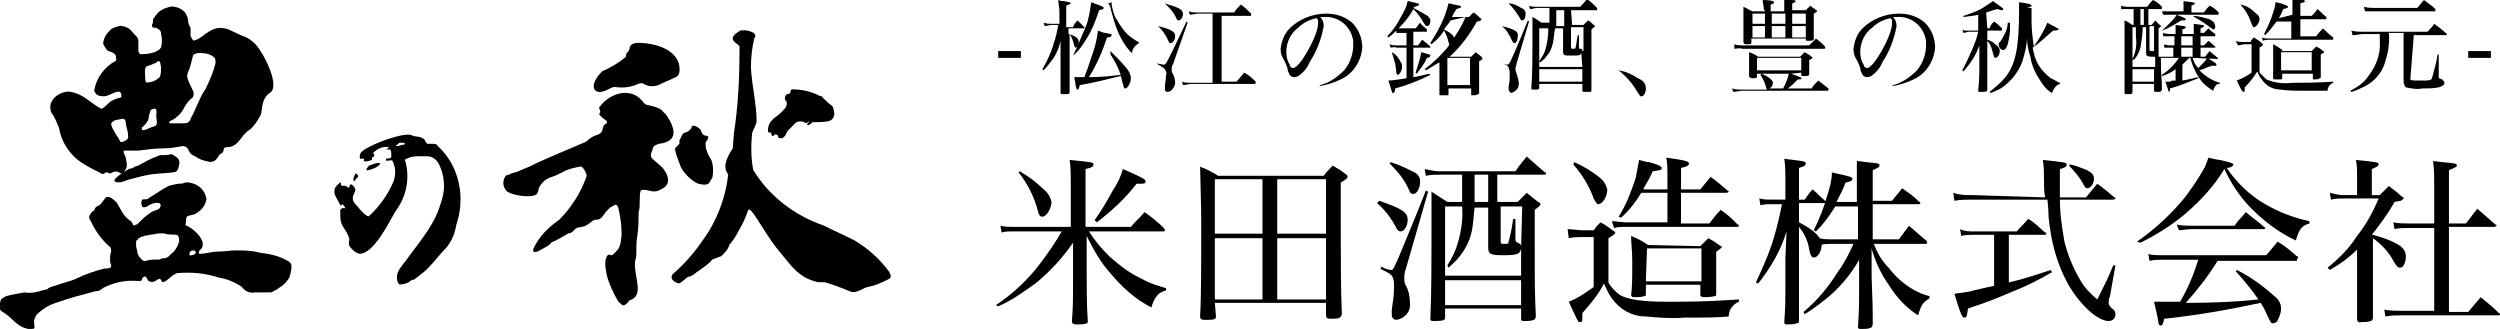 <?xml version="1.0" encoding="utf-8"?>
<!-- Generator: Adobe Illustrator 25.4.1, SVG Export Plug-In . SVG Version: 6.00 Build 0)  -->
<svg version="1.1" id="レイヤー_1" xmlns="http://www.w3.org/2000/svg" xmlns:xlink="http://www.w3.org/1999/xlink" x="0px"
	 y="0px" viewBox="0 0 220.4 29" style="enable-background:new 0 0 220.4 29;" xml:space="preserve">
<style type="text/css">
	.st0{fill:#000000;}
	.st1{fill:#000000;}
</style>
<g transform="translate(-10 -13)">
	<path class="st0" d="M105.7,33v-5.1c0.5-0.1,0.7-0.2,0.7-0.4c0-0.2-0.1-0.2-2.1-0.4c0.1,0.7,0.1,1.3,0.1,2V33h-5.1
		c-0.4,0-0.7,0-1.1-0.1l0.1,0.6c0.3-0.1,0.6-0.1,0.9-0.1h4.4c-0.5,0.9-1.2,1.9-1.8,2.7c-1.1,1.5-2.5,2.8-4,3.8L98,40
		c1.2-0.5,2.3-1.3,3.4-2.1c1.2-1,2.3-2.2,3.2-3.5l0,2.2c0,3.3,0,3.3-0.1,4.7c0,0.2,0.1,0.3,0.4,0.3h0c0.1,0,0.2,0,0.2,0
		c0.2,0,0.5,0,0.7-0.1c0.1,0,0.1-0.1,0.1-0.2v0c-0.1-1.4-0.1-3-0.1-4.7l0-2.8c0.6,1.2,1.2,2.3,2.1,3.3c1,1.2,2.2,2.3,3.6,3
		c0.1-0.3,0.2-0.6,0.4-0.9c0.2-0.3,0.5-0.5,0.9-0.6l0-0.2c-0.7-0.2-1.4-0.4-2.1-0.8c-1.1-0.5-2-1.2-2.9-2c-0.7-0.7-1.3-1.4-1.8-2.2
		h6.5c0.1,0,0.2,0,0.2-0.1c0,0,0-0.1-0.1-0.2c-0.5-0.5-1.1-1-1.7-1.4c-0.5,0.6-0.7,0.7-1.2,1.3L105.7,33z M99.8,28.2
		c0.8,1,1.4,2.2,1.7,3.4c0.1,0.4,0.2,0.5,0.4,0.5c0.4,0,0.8-0.8,0.8-1.3c-0.1-0.5-0.4-0.9-0.8-1.2c-0.6-0.6-1.3-1.1-2-1.5L99.8,28.2
		z M106.7,32.6c1.3-1,2.5-2.1,3.5-3.4c0.1,0,0.2,0,0.2,0c0.4,0,0.6,0,0.6-0.2c0-0.2-0.4-0.4-2-1.1c-0.2,0.7-0.5,1.3-0.9,1.9
		c-0.5,0.9-1,1.8-1.6,2.6L106.7,32.6z M117.1,39.7h9.8v1.1c0,0.2,0.1,0.3,0.3,0.3h0c0.1,0,0.2,0,0.3,0c0.6,0,0.7-0.1,0.8-0.4
		c-0.1-2.2-0.1-5.1-0.1-8.4c0-0.3,0-1.9,0-3.2c0.5-0.3,0.6-0.4,0.6-0.5c0-0.1,0-0.1-0.1-0.2c-0.5-0.4-0.7-0.5-1.2-0.8
		c-0.3,0.3-0.6,0.6-0.8,0.9h-9.3c-0.5-0.3-1-0.6-1.6-0.8c0,0.7,0.1,3.1,0.1,4.8c0,3.7,0,6.9-0.1,8.4c0,0.2,0.1,0.3,0.4,0.3h0.3
		c0.6,0,0.7-0.1,0.7-0.3L117.1,39.7z M126.9,33.6h-4.3v-4.8h4.3L126.9,33.6z M126.9,34v5.4h-4.3V34H126.9z M121.3,39.4h-4.2V34h4.2
		V39.4z M117.1,33.6v-4.8h4.2v4.8H117.1z M142.2,28.4h3.9c0.1,0,0.2,0,0.2-0.1c0-0.1,0-0.1-0.1-0.1c-0.7-0.6-0.9-0.8-1.6-1.4
		c-0.4,0.5-0.6,0.7-1,1.3h-6.7c-0.4,0-0.9-0.1-1.3-0.2l0.1,0.6c0.4-0.1,0.8-0.1,1.2-0.1h2v0.9c0,0.5,0,1.1,0,1.5h-1.3
		c-0.6-0.4-0.8-0.5-1.4-0.9c0,0.7,0,1,0,1.6c0,5.1,0,7.3-0.1,9.6c0,0.2,0.1,0.2,0.4,0.2c0.8,0,0.9-0.1,0.9-0.3v-0.8h6.7v0.9
		c0,0.2,0.1,0.2,0.3,0.2c0.3,0,0.6,0,0.8-0.1c0.1,0,0.2-0.2,0.2-0.3c-0.1-2-0.1-3.2-0.1-6v-3.4c0.4-0.3,0.5-0.4,0.5-0.5
		c0-0.1,0-0.1-0.2-0.2c-0.4-0.3-0.5-0.4-1-0.8c-0.3,0.3-0.4,0.4-0.8,0.8h-1.8V28.4z M141.2,28.4v2.4H140c0-0.6,0-1,0-1.4v-1
		L141.2,28.4z M144.1,39.9h-6.7v-2.2h6.7L144.1,39.9z M144.1,37.3h-6.7v-6.1h1.5c0.1,1.2-0.1,2.4-0.5,3.6c-0.2,0.6-0.5,1.1-0.8,1.6
		l0.1,0.2c0.3-0.3,0.7-0.6,0.9-0.9c0.5-0.6,0.9-1.3,1.1-2.1c0.2-0.8,0.2-1.5,0.3-2.3h1.2v3.5c0,0.6,0.2,0.7,1.3,0.7
		c1.3,0,1.5-0.1,1.6-0.6V37.3z M144.1,34.8c0-0.3-0.1-0.3-0.3-0.4c-0.2-0.1-0.2-0.1-0.2-0.5v-1.6h-0.2c-0.1,0.7-0.2,1.3-0.4,2
		c0,0.2-0.1,0.2-0.3,0.2c-0.4,0-0.4,0-0.4-0.3v-3h1.9L144.1,34.8z M132.5,27.4c0.7,0.7,1.3,1.4,1.7,2.3c0.1,0.3,0.2,0.4,0.4,0.4
		c0.3,0,0.6-0.5,0.6-1.1c0-0.4-0.2-0.7-0.7-0.9c-0.6-0.3-1.2-0.6-1.9-0.8L132.5,27.4z M131.4,30.9c0.7,0.6,1.3,1.4,1.7,2.2
		c0.1,0.2,0.2,0.3,0.4,0.3c0.3,0,0.6-0.5,0.6-1c0-0.7-0.5-1-2.5-1.7L131.4,30.9z M131.7,36.7c0.8,0.4,0.8,0.4,1,0.6
		c0.2,0.3,0.2,0.6,0.2,1c0,0.7-0.1,1.3-0.2,2c0,0.2,0,0.3,0,0.5c0,0.2,0.2,0.4,0.4,0.4c0,0,0,0,0,0c0.7-0.1,1.3-0.7,1.2-1.5
		c0-0.5-0.1-1.1-0.4-1.6c-0.1-0.2-0.1-0.4-0.1-0.7c0-0.3,0.1-0.6,0.2-0.9l1.9-6.6l-0.2-0.1c-0.8,2.1-2,4.9-2.4,5.9
		c-0.4,0.9-0.5,1.1-0.6,1.1c-0.3,0-0.6-0.1-0.9-0.3L131.7,36.7z M154.9,29.6c0.3-0.5,0.6-1,0.8-1.5c0.7-0.1,0.8-0.1,0.8-0.3
		c0-0.1-0.3-0.3-1.1-0.5c-0.2,0-0.5-0.1-0.9-0.2c-0.1,0.5-0.2,1.1-0.3,1.6c-0.4,1.2-0.8,2.3-1.5,3.4l0.2,0.1
		c0.7-0.6,1.3-1.4,1.8-2.2h2.3v2.6h-3.7c-0.4,0-0.8-0.1-1.2-0.1l0.2,0.6c0.3-0.1,0.7-0.1,1-0.1h9.8c0.1,0,0.2,0,0.2-0.1
		c0,0,0-0.1-0.1-0.1c-0.6-0.6-0.8-0.8-1.5-1.3c-0.4,0.4-0.7,0.8-1,1.2h-2.5V30h4c0.1,0,0.2-0.1,0.2-0.1c0,0,0-0.1-0.1-0.1
		c-0.5-0.4-1-0.9-1.5-1.2c-0.4,0.5-0.5,0.6-0.9,1.1h-1.7v-1.9c0.5-0.1,0.7-0.2,0.7-0.4c0-0.2-0.5-0.3-2-0.5c0.1,0.5,0.1,1,0.1,1.5
		v1.3H154.9z M155.3,34.6c-0.6-0.4-0.8-0.5-1.5-0.8c0,0.8,0.1,1.2,0.1,2.2c0,1.4,0,2.3-0.1,3c0,0.1,0.1,0.2,0.2,0.2
		c0.3,0,0.7,0,1-0.1c0.1,0,0.1-0.1,0.1-0.2v-0.8h4.8V39c0,0.1,0.1,0.2,0.3,0.2c0.3,0,0.6,0,1-0.1c0.1,0,0.1-0.1,0.1-0.2
		c0-1.4,0-2,0-2.7v-1c0.3-0.2,0.5-0.4,0.5-0.4c0,0,0-0.1-0.1-0.1c-0.4-0.3-0.7-0.5-1.1-0.7c-0.2,0.2-0.5,0.5-0.7,0.7L155.3,34.6z
		 M155.2,34.9h4.8v2.9h-4.9L155.2,34.9z M148.7,27.5c0.8,0.9,1.4,1.9,1.8,3c0.2,0.4,0.3,0.5,0.4,0.5c0.4,0,0.8-0.7,0.8-1.3
		c-0.1-0.4-0.3-0.7-0.5-0.9c-0.7-0.6-1.5-1.1-2.4-1.5L148.7,27.5z M148.3,34c0.4-0.1,0.8-0.1,1.2-0.1h1v4.4c-0.7,0.5-1.4,1-2.2,1.3
		c0.8,1.7,0.8,1.8,1,1.8s0.2-0.1,0.2-0.5v-0.3c0.7-0.8,1.4-1.6,1.9-2.6c0.2,0.4,0.4,0.9,0.7,1.3c0.7,1,1.8,1.6,3,1.6
		c1.1,0.1,2.3,0.2,3.4,0.1c1.8,0,3,0,3.9-0.1c0-0.6,0.4-1.1,0.9-1.3v-0.2c-3,0.2-4.3,0.2-6.4,0.2c-2.2,0-3.4-0.2-4.1-0.6
		c-0.4-0.3-0.8-0.7-1-1.1v-3.9c0.5-0.3,0.6-0.4,0.6-0.5c0,0,0-0.1-0.1-0.1c-0.4-0.3-0.8-0.6-1.2-0.8c-0.3,0.3-0.4,0.4-0.6,0.7h-1
		c-0.4,0-0.9-0.1-1.3-0.1L148.3,34z M175.1,33.9v-2.9h4c0.1,0,0.2,0,0.2-0.1c0,0,0-0.1-0.1-0.1c-0.6-0.6-0.8-0.7-1.5-1.2
		c-0.4,0.5-0.5,0.6-0.9,1.1h-1.7v-2.7c0.5-0.2,0.6-0.3,0.6-0.4c0-0.2-0.1-0.2-1.1-0.3c-0.2,0-0.5-0.1-0.9-0.1c0,0.7,0,0.9,0,2v1.6
		h-1.8c0.3-0.6,0.6-1.1,0.8-1.7c0.5-0.1,0.6-0.2,0.6-0.3c0-0.2,0-0.2-1.8-0.6c0,0.7-0.2,1.4-0.4,2c-0.3,1.1-0.7,2.1-1.2,3.1l0.2,0.1
		c0.7-0.7,1.2-1.4,1.7-2.2h2v2.9h-2.3c-0.4,0-0.7,0-1.1-0.1l0.1,0.6c0.3-0.1,0.7-0.1,1-0.1h1.9c-0.4,0.9-0.8,1.7-1.4,2.5
		c-0.8,1.3-1.8,2.5-3,3.5l0.1,0.2c0.8-0.5,1.6-1.1,2.3-1.7c1-0.9,1.9-2,2.5-3.1l0,1.8c0,2.5,0,2.5-0.1,4.1v0c0,0.2,0.1,0.2,0.3,0.2
		c0.3,0,0.6,0,0.8-0.1c0.1,0,0.2-0.2,0.2-0.3c0-1.6,0-1.6-0.1-4.2l0-2.5c0.3,1.1,0.8,2.2,1.5,3.2c0.7,1.1,1.5,2,2.6,2.7
		c0.3-1,0.4-1.1,1-1.5l0-0.2c-0.5-0.1-0.9-0.3-1.3-0.5c-0.9-0.5-1.7-1.2-2.3-2c-0.6-0.6-1-1.3-1.3-2.1h4.5c0.1,0,0.2,0,0.2-0.1
		c0,0,0-0.1-0.1-0.2c-0.6-0.5-0.8-0.7-1.5-1.3c-0.4,0.5-0.5,0.7-0.9,1.2H175.1z M168.6,30.6v-2.8c0.4-0.1,0.6-0.2,0.6-0.4
		c0-0.2-0.3-0.2-1.9-0.4c0.1,0.6,0.1,1.2,0.1,1.8v1.8h-1.1c-0.4,0-0.8,0-1.2-0.1l0.1,0.6c0.3-0.1,0.7-0.1,1-0.1h0.9
		c-0.2,1-0.4,1.9-0.7,2.9c-0.4,1.4-1,2.7-1.6,4l0.2,0.1c1.1-1.4,2-2.9,2.5-4.6l-0.1,2.4l0,2.7c0,1.1,0,1.6-0.1,2.9
		c0,0.2,0.1,0.2,0.3,0.2c0.3,0,0.5,0,0.8-0.1c0.2,0,0.2-0.1,0.2-0.3c0-2,0-4.7,0-7.8V33c0.5,0.6,0.8,1.3,0.9,2
		c0.1,0.5,0.2,0.7,0.4,0.7c0.4,0,0.7-0.6,0.7-1.2c0-0.5-0.6-1.2-2-1.9v-1.7h2.2c0.1,0,0.2,0,0.2-0.1c0,0,0-0.1-0.1-0.1
		c-0.5-0.4-0.6-0.6-1.1-1c-0.3,0.3-0.5,0.6-0.7,0.9L168.6,30.6z M183.9,30.2c-0.6,0-1.1,0-1.7-0.2l0.1,0.7c0.5-0.1,1.1-0.1,1.6-0.1
		h6.6c0.1,0.9,0.1,1.4,0.1,1.5c0.2,2.1,0.7,4.1,1.7,5.9c1,1.8,2.6,3.3,3.6,3.3c0.3,0,0.6-0.2,0.6-0.6c0,0,0,0,0,0
		c0-0.2-0.1-0.4-0.3-0.5c-0.2-0.2-0.3-0.3-0.3-0.5c0-0.2,0-0.4,0.1-0.5l0.5-2.8l-0.2,0c-0.5,1.2-0.6,1.4-1.4,3
		c-0.6-0.5-1.1-1-1.5-1.7c-0.6-1-1.1-2.2-1.4-3.4c-0.2-1.2-0.4-2.4-0.4-3.7h4.7c0.1,0,0.2-0.1,0.2-0.1c0-0.1,0-0.1-0.1-0.1
		c-0.6-0.5-0.8-0.7-1.5-1.2c-0.4,0.5-0.6,0.7-1,1.2h-2.3c0-0.6,0-1.1,0-1.6c0-0.2,0-0.5,0-0.9c0.4-0.1,0.6-0.2,0.6-0.4
		c0-0.2-0.3-0.2-2.1-0.4c0.1,0.6,0.1,1.3,0.1,1.9c0,0.5,0,0.9,0.1,1.4L183.9,30.2z M187.1,33.7h3.1c0.1,0,0.2,0,0.2-0.1
		c0-0.1,0-0.1-0.1-0.1c-0.5-0.4-0.9-0.9-1.5-1.2c-0.4,0.5-0.6,0.6-1,1.1h-3.8c-0.4,0-0.8,0-1.2-0.2l0.1,0.6c0.4-0.1,0.7-0.1,1.1-0.1
		h1.8v4.5c-1,0.2-1.7,0.4-1.8,0.4c-0.6,0.2-1.2,0.2-1.7,0.3c0.6,2,0.7,2.1,0.9,2.1c0.2,0,0.2-0.2,0.3-0.8c1.5-0.5,2.3-0.8,3.7-1.4
		c1.3-0.5,2.5-1.1,3.7-1.8l-0.1-0.2c-1.2,0.4-2.4,0.8-3.7,1.1L187.1,33.7z M192.4,27.6c0.5,0.5,1,1.1,1.3,1.7
		c0.1,0.2,0.2,0.3,0.3,0.3c0.3,0,0.6-0.4,0.6-0.8c0-0.4-0.1-0.5-0.6-0.8c-0.5-0.2-1-0.4-1.5-0.5L192.4,27.6z M212.5,35.8
		c0.1,0,0.1,0,0.1-0.1c0-0.1,0-0.1-0.1-0.1c-0.7-0.6-0.9-0.8-1.7-1.3c-0.4,0.5-0.6,0.7-1,1.2h-9.2c-0.4,0-0.8,0-1.2-0.1l0.1,0.6
		c0.4-0.1,0.7-0.1,1.1-0.1h3.2c-0.4,1.3-0.9,2.5-1.6,3.7h-0.5c-0.3,0-0.5,0-0.6,0c-0.8,0-0.8,0-1.2,0c0.3,1.2,0.4,1.9,0.4,1.9
		c0,0.1,0.1,0.2,0.2,0.2c0.1,0,0.2-0.1,0.3-0.6c2.9-0.3,5.7-0.8,8.5-1.4c0.2,0.3,0.3,0.5,0.4,0.7c0.5,1.1,0.5,1.1,0.7,1.1
		c0.1,0,0.2-0.1,0.3-0.1c0.2-0.3,0.4-0.8,0.4-1.2c0-0.5-0.3-0.9-0.6-1.1c-1-0.9-2.1-1.7-3.3-2.3l-0.1,0.1c0.7,0.8,1.4,1.6,2,2.5
		c-1.8,0.2-3.9,0.3-6.4,0.3c1-1.1,2-2.4,2.8-3.7H212.5z M198.7,34.4c1.4-0.7,2.7-1.5,3.9-2.5c1.4-1.2,2.6-2.5,3.5-4
		c0.6,1.3,1.4,2.5,2.4,3.5c1.1,1.1,2.4,2.1,3.9,2.8c0.3-1,0.5-1.3,1.2-1.5v-0.2c-1.4-0.3-2.7-0.8-3.9-1.5c-1.4-0.8-2.5-1.9-3.4-3.2
		c0.4,0,0.6-0.2,0.6-0.3c0-0.1-0.3-0.2-1.2-0.4c-0.2,0-0.5-0.1-1-0.2c-0.1,0.3-0.2,0.5-0.3,0.8c-0.5,0.9-1.1,1.8-1.7,2.6
		c-1.2,1.5-2.7,2.9-4.3,4L198.7,34.4z M202.1,33.3c0.3,0,0.7-0.1,1.1-0.1h6.3c0.1,0,0.2,0,0.2-0.1c0,0,0-0.1-0.1-0.1
		c-0.7-0.6-0.9-0.7-1.6-1.3c-0.4,0.5-0.6,0.6-1,1.2h-3.8c-0.4,0-0.8,0-1.3-0.1L202.1,33.3z M219.1,33.7c0.7-0.9,1.4-1.8,2-2.9
		c0.6-0.1,0.6-0.1,0.7-0.2c0,0,0.1-0.1,0.1-0.1c0,0,0,0,0,0c0-0.1,0-0.1-0.2-0.2c-0.4-0.4-0.6-0.5-1.1-0.9c-0.3,0.3-0.5,0.5-0.8,0.8
		h-0.7v-2.3c0.5-0.2,0.6-0.3,0.6-0.4c0-0.2-0.1-0.2-2-0.4c0.1,0.5,0.1,0.9,0.1,1.4v1.7h-1.2c-0.4,0-0.8-0.1-1.2-0.2l0.1,0.6
		c0.4-0.1,0.7-0.1,1.1-0.1h3.1c-0.5,1.2-1.1,2.3-1.9,3.3c-0.7,1.1-1.6,2-2.6,2.8l0.2,0.2c0.9-0.5,1.7-1.1,2.4-1.8v2.6
		c0,2.1,0,3.3,0,3.6c0,0.1,0.2,0.3,0.3,0.2c0,0,0,0,0,0c0.3,0,0.6,0,0.9-0.1c0.1,0,0.1-0.1,0.2-0.2c0-0.8,0-0.8,0-3.6v-3.5
		c0.7,0.5,1.4,1.2,1.8,2c0.3,0.5,0.4,0.6,0.6,0.6c0.3,0,0.5-0.5,0.5-1c0-0.4-0.2-0.8-0.8-1.1c-0.7-0.4-1.4-0.6-2.1-0.8L219.1,33.7z
		 M224.6,33v7.4h-2.8c-0.5,0-1.1,0-1.6-0.1l0.1,0.6c0.5-0.1,1-0.1,1.4-0.1h8.5c0.1,0,0.2,0,0.2-0.1c0,0,0-0.1-0.1-0.1
		c-0.7-0.7-0.9-0.8-1.6-1.4c-0.5,0.6-0.7,0.8-1.1,1.3h-1.7V33h4c0.1,0,0.2-0.1,0.2-0.1c0,0,0-0.1-0.1-0.1c-0.7-0.6-0.9-0.8-1.6-1.4
		l-1,1.3h-1.5v-4.7c0.5-0.2,0.7-0.3,0.7-0.4c0-0.2-0.2-0.2-1.2-0.3l-0.9-0.1c0.1,0.7,0.1,1.4,0.1,2v3.5h-2.2c-0.5,0-0.9,0-1.4-0.1
		l0.1,0.6c0.4-0.1,0.8-0.1,1.2-0.1H224.6z"/>
	<path class="st0" d="M98,18.1h2v-0.6h-2V18.1z M107.9,17.8c0.4,0.6,0.7,1.2,0.9,1.8c-0.9,0.1-1.6,0.2-2.8,0.2
		c0.7-1.1,1.2-2.3,1.6-3.5c0.3,0,0.4-0.1,0.4-0.2c0-0.1,0-0.1-0.6-0.2c-0.1,0-0.3-0.1-0.6-0.2c-0.1,0.8-0.3,1.6-0.6,2.4
		c-0.2,0.6-0.4,1.2-0.6,1.7c-0.1,0-0.3,0-0.3,0c-0.2,0-0.3,0-0.6,0c0.1,0.4,0.1,0.7,0.2,1c0,0.1,0.1,0.1,0.1,0.1
		c0.1,0,0.1-0.1,0.2-0.4c1.2-0.2,2.4-0.5,3.6-0.8c0.1,0.2,0.1,0.5,0.2,0.7c0.1,0.4,0.1,0.4,0.2,0.4c0.2,0,0.5-0.5,0.5-0.9
		c0-0.3-0.2-0.7-0.4-0.9c-0.4-0.5-0.9-1-1.4-1.5L107.9,17.8z M104,15.1l0-1.6c0.3-0.1,0.4-0.2,0.4-0.2c0-0.1-0.1-0.1-0.6-0.2
		c-0.1,0-0.3,0-0.5-0.1c0,0.3,0.1,0.7,0.1,1.1v1h-0.7c-0.2,0-0.4,0-0.7-0.1l0.1,0.3c0.2,0,0.4-0.1,0.6-0.1h0.6
		c-0.1,0.5-0.2,1.1-0.4,1.6c-0.2,0.8-0.6,1.6-1,2.3l0.1,0.1c0.3-0.3,0.6-0.7,0.9-1.1c0.3-0.5,0.5-1,0.6-1.5l0,1.1c0,0.6,0,0.8,0,1.8
		c0,0.5,0,1.1,0,1.7v0c0,0.1,0.1,0.1,0.3,0.1c0.4,0,0.5,0,0.5-0.2c0-0.9,0-0.9,0-1.5c0-1.6,0-1.7,0-2.6V16c0.2,0.3,0.3,0.6,0.4,1
		c0,0.1,0.1,0.2,0.1,0.2c0.2,0,0.3-0.3,0.3-0.5c0-0.3-0.2-0.5-0.9-0.7v-0.5h1.3c0.1,0,0.1,0,0.1,0c0,0,0-0.1,0-0.1
		c-0.2-0.2-0.4-0.4-0.6-0.6c-0.2,0.2-0.3,0.3-0.4,0.6H104z M104.6,17.9c0.5-0.4,0.9-1,1.2-1.5c0.5-0.8,0.8-1.6,1.1-2.5
		c0.4-0.1,0.4-0.1,0.4-0.2c0-0.1,0-0.1-1.1-0.5c-0.1,0.7-0.2,1.5-0.5,2.2C105.3,16.3,105,17.1,104.6,17.9L104.6,17.9z M107.7,13.3
		c0.1,0.1,0.2,0.3,0.2,0.4c0.2,0.8,0.4,1.5,0.7,2.2c0.3,0.7,0.7,1.3,1.2,1.8c0-0.4,0.3-0.7,0.6-0.9v-0.1c-0.3-0.1-0.5-0.3-0.8-0.5
		c-0.5-0.4-0.8-0.9-1.1-1.4c-0.3-0.4-0.4-0.9-0.5-1.4c0-0.1,0-0.1,0-0.2L107.7,13.3z M117.5,14.4h2.7c0.1,0,0.1,0,0.1-0.1
		c0,0,0-0.1,0-0.1c-0.4-0.4-0.5-0.5-0.9-0.8c-0.3,0.3-0.4,0.4-0.6,0.7h-3.2c-0.3,0-0.5,0-0.8-0.1l0.1,0.3c0.2,0,0.5-0.1,0.7-0.1h1.3
		v6.1h-1.9c-0.3,0-0.5,0-0.8-0.1l0.1,0.3c0.2,0,0.5-0.1,0.7-0.1h5.6c0,0,0.1,0,0.1-0.1s0,0,0-0.1c-0.4-0.4-0.5-0.5-1-0.8
		c-0.2,0.2-0.4,0.5-0.7,0.8h-1.3V14.4z M112.7,13.3c0.4,0.4,0.8,0.8,1,1.3c0.1,0.2,0.1,0.2,0.2,0.2c0.2,0,0.4-0.3,0.4-0.6
		C114.2,13.8,114,13.7,112.7,13.3L112.7,13.3z M112.1,15.3c0.4,0.4,0.7,0.8,0.9,1.3c0.1,0.2,0.1,0.2,0.2,0.2c0.2,0,0.4-0.3,0.4-0.6
		C113.6,15.8,113.3,15.6,112.1,15.3L112.1,15.3z M112.1,18.7c0.4,0.2,0.5,0.3,0.6,0.4c0.1,0.2,0.2,0.4,0.1,0.5
		c0,0.4-0.1,0.7-0.1,1.1c0,0.1,0,0.1,0,0.2c0,0.1,0.1,0.2,0.2,0.2c0.2,0,0.4-0.1,0.5-0.3c0.1-0.1,0.2-0.3,0.2-0.5
		c0-0.3-0.1-0.6-0.2-0.8c-0.1-0.1-0.1-0.2-0.1-0.4c0-0.2,0-0.3,0.1-0.4l1.3-3.7l-0.1-0.1c-1.8,3.8-1.8,3.8-2,3.8
		c-0.2,0-0.4-0.1-0.6-0.1L112.1,18.7z M126.3,20.6c0.6-0.1,1.3-0.3,1.9-0.6c1.1-0.5,1.8-1.6,1.9-2.8c0-0.8-0.3-1.6-0.9-2.2
		c-0.7-0.6-1.5-0.8-2.3-0.8c-1.2,0-2.4,0.5-3.2,1.3c-0.5,0.5-0.7,1.1-0.8,1.8c0,0.4,0.1,0.7,0.3,1c0.1,0.2,0.2,0.4,0.3,0.7
		c0,0.2,0.1,0.4,0.2,0.6c0.1,0.1,0.2,0.2,0.4,0.2c0.2,0,0.4-0.1,0.5-0.2c0.4-0.3,0.7-0.7,0.9-1.2c0.6-0.9,1-2,1.2-3.1
		c0-0.3-0.1-0.6-0.3-0.8c0.1,0,0.2,0,0.3,0c1.3-0.1,2.4,0.8,2.6,2.1c0,0.1,0,0.2,0,0.4c0,0.8-0.3,1.6-0.8,2.2
		c-0.6,0.6-1.3,1.1-2.1,1.3L126.3,20.6z M126.1,14.6c0,0.1,0.1,0.1,0.1,0.2c0,0.1,0,0.2,0,0.3c0,1-1.6,3.9-2.2,3.9
		c-0.1,0-0.3-0.1-0.3-0.3c-0.2-0.3-0.3-0.7-0.3-1.1c0-0.9,0.4-1.7,1.1-2.2C124.9,15,125.5,14.7,126.1,14.6L126.1,14.6z M139.2,14.5
		c-0.4,1-1,1.8-1.6,2.7c-0.6,0.7-1.2,1.3-2,1.9l0.1,0.1c0.4-0.2,0.8-0.5,1.2-0.7v0.8c0,0.4,0,1,0,2c0,0.1,0,0.1,0.2,0.1
		c0.2,0,0.3,0,0.5,0c0.1,0,0.1,0,0.1-0.1v-0.5h2v0.5c0,0.1,0,0.1,0.1,0.1c0.2,0,0.4,0,0.5-0.1c0.1,0,0.1-0.1,0.1-0.1v0
		c0-0.8,0-1.2,0-1.8v-1c0.2-0.1,0.3-0.2,0.3-0.2c0,0,0-0.1-0.1-0.2c-0.2-0.2-0.3-0.2-0.5-0.4c-0.2,0.2-0.2,0.2-0.4,0.4h-1.9
		c1-0.9,1.8-2,2.4-3.1c0.2,0,0.4-0.1,0.4-0.2c0,0,0-0.1-0.1-0.1c-0.2-0.2-0.4-0.4-0.6-0.5c-0.2,0.2-0.2,0.2-0.4,0.4h-1.5
		c0.1-0.2,0.2-0.4,0.4-0.7c0.3-0.1,0.4-0.1,0.4-0.2c0-0.1-0.1-0.1-0.6-0.2c-0.1,0-0.3-0.1-0.5-0.1c-0.3,1.3-0.9,2.4-1.6,3.5l0.1,0.1
		c0.4-0.3,0.8-0.7,1.1-1.2c0.2,0.3,0.3,0.6,0.4,1c0.1,0.3,0.1,0.4,0.2,0.4c0.2,0,0.3-0.3,0.3-0.6c0-0.3-0.1-0.5-0.9-0.9
		c0.2-0.3,0.4-0.5,0.6-0.8L139.2,14.5z M137.6,18.1h2v2.4h-2V18.1z M134.6,15.8h1.1c0.1,0,0.1,0,0.1-0.1c0,0,0-0.1,0-0.1
		c-0.3-0.3-0.4-0.3-0.6-0.6c-0.2,0.2-0.2,0.3-0.4,0.5h-1.1c-0.1,0-0.3,0-0.4,0c0.5-0.5,1-1.1,1.3-1.7c0.4,0.4,0.7,0.8,0.9,1.2
		c0.2,0.3,0.2,0.3,0.3,0.3c0.2,0,0.3-0.2,0.3-0.5c0-0.2-0.2-0.4-0.4-0.5c-0.2-0.1-0.5-0.3-1.1-0.6l0.1-0.1c0.3-0.1,0.4-0.1,0.4-0.2
		c0-0.1-0.1-0.1-0.5-0.2c-0.1,0-0.3-0.1-0.5-0.1c-0.1,0.5-0.3,0.9-0.6,1.4c-0.3,0.6-0.7,1.2-1.2,1.7l0.1,0.1
		c0.3-0.2,0.5-0.4,0.7-0.6l0,0.2c0.2,0,0.3,0,0.5,0h0.4V17h-0.9c-0.2,0-0.4,0-0.6-0.1l0.1,0.3c0.2,0,0.4-0.1,0.5,0h0.9v2.7
		c-0.7,0.1-1.2,0.2-1.6,0.2c0.3,0.9,0.3,1.1,0.4,1.1c0.1,0,0.2-0.1,0.2-0.4c1.1-0.3,2.1-0.7,3.1-1.2l-0.1-0.1
		c-0.8,0.2-1.3,0.3-1.4,0.3v-2.6h1.4c0,0,0.1,0,0.1,0c0,0,0-0.1,0-0.1c-0.3-0.3-0.4-0.3-0.7-0.6c-0.2,0.2-0.2,0.3-0.4,0.5h-0.4
		L134.6,15.8z M132.7,17.6c0.1,0.3,0.2,0.7,0.3,1c0.1,0.7,0.1,0.7,0.1,0.8c0,0.1,0.1,0.2,0.1,0.2c0.2,0,0.4-0.4,0.4-0.7
		c0-0.2,0-0.3-0.1-0.4C133.3,18.1,133.1,17.8,132.7,17.6L132.7,17.6z M134.9,19.5c0.3-0.4,0.7-0.9,0.9-1.4c0.2,0,0.3-0.1,0.3-0.2
		c0-0.1-0.1-0.1-0.8-0.3c-0.1,0.6-0.3,1.2-0.5,1.8L134.9,19.5z M148.5,13.9h2.2c0.1,0,0.1,0,0.1-0.1c0,0,0-0.1,0-0.1
		c-0.4-0.4-0.5-0.5-0.9-0.8c-0.2,0.3-0.3,0.4-0.6,0.7h-3.8c-0.2,0-0.5,0-0.7-0.1l0.1,0.3c0.2,0,0.4-0.1,0.6-0.1h1.1v0.5
		c0,0.3,0,0.6,0,0.8h-0.7c-0.3-0.2-0.4-0.3-0.8-0.5c0,0.4,0,0.6,0,0.9c0,2.9,0,4.1-0.1,5.4c0,0.1,0.1,0.1,0.2,0.1
		c0.4,0,0.5,0,0.5-0.2v-0.5h3.8V21c0,0.1,0.1,0.1,0.2,0.1c0.2,0,0.3,0,0.5,0c0.1,0,0.1-0.1,0.1-0.2c0-1.1,0-1.8,0-3.4v-1.9
		c0.2-0.2,0.3-0.2,0.3-0.3c0,0,0-0.1-0.1-0.1c-0.2-0.2-0.3-0.3-0.5-0.4c-0.2,0.2-0.2,0.2-0.4,0.4h-1L148.5,13.9z M147.9,13.9v1.4
		h-0.7c0-0.3,0-0.6,0-0.8v-0.6H147.9z M149.5,20.4h-3.8v-1.3h3.8V20.4z M149.5,18.9h-3.8v-3.4h0.8c0,0.7-0.1,1.4-0.3,2
		c-0.1,0.3-0.3,0.6-0.5,0.9l0.1,0.1c0.2-0.2,0.4-0.3,0.5-0.5c0.3-0.3,0.5-0.7,0.6-1.2c0.1-0.4,0.1-0.9,0.2-1.3h0.7v2
		c0,0.4,0.1,0.4,0.7,0.4c0.7,0,0.9,0,0.9-0.3L149.5,18.9z M149.5,17.5c0-0.2,0-0.2-0.2-0.2c-0.1,0-0.1,0-0.1-0.3v-0.9h-0.1
		c-0.1,0.4-0.1,0.7-0.2,1.1c0,0.1-0.1,0.1-0.2,0.1c-0.2,0-0.2,0-0.2-0.2v-1.7h1.1V17.5z M143,13.3c0.4,0.4,0.7,0.8,1,1.3
		c0.1,0.2,0.1,0.2,0.2,0.2c0.2,0,0.3-0.3,0.3-0.6c0-0.2-0.1-0.4-0.4-0.5C143.8,13.5,143.4,13.3,143,13.3L143,13.3z M142.4,15.3
		c0.4,0.3,0.7,0.8,0.9,1.3c0.1,0.1,0.1,0.2,0.2,0.2c0.2,0,0.3-0.3,0.3-0.6C143.9,15.8,143.6,15.6,142.4,15.3L142.4,15.3z
		 M142.5,18.6c0.5,0.2,0.5,0.3,0.5,0.4c0.1,0.2,0.1,0.4,0.1,0.5c0,0.4,0,0.7-0.1,1.1c0,0.1,0,0.2,0,0.3c0,0.1,0.1,0.2,0.2,0.3
		c0,0,0,0,0,0c0.4-0.1,0.7-0.4,0.7-0.8c0-0.3-0.1-0.6-0.2-0.9c0-0.1-0.1-0.2-0.1-0.4c0-0.2,0.1-0.4,0.1-0.5l1.1-3.7l-0.1-0.1
		c-0.5,1.2-1.1,2.7-1.4,3.3c-0.2,0.5-0.3,0.6-0.4,0.6c-0.2,0-0.3-0.1-0.5-0.1L142.5,18.6z M152.7,19.2c0.5,0.4,1,0.9,1.4,1.5
		c0.5,0.8,0.5,0.8,0.6,0.8c0.2,0,0.4-0.3,0.4-0.7s-0.2-0.7-0.7-0.9C153.8,19.5,153.3,19.3,152.7,19.2L152.7,19.2z M165.6,14h-1.1
		c-0.3-0.1-0.5-0.3-0.8-0.4c0,0.4,0,1.1,0,1.7c0,0.4,0,0.7,0,1.4v0c0,0.1,0.1,0.2,0.2,0.2h0.1c0.4,0,0.4,0,0.4-0.2v-0.3h4.8v0.1
		c0,0.1,0.1,0.1,0.2,0.1h0.1c0.1,0,0.3,0,0.4-0.1c0,0,0,0,0-0.1c0-0.9,0-1,0-2.2c0.2-0.1,0.3-0.2,0.3-0.2c0,0,0-0.1-0.1-0.1
		c-0.2-0.2-0.3-0.2-0.5-0.4l-0.4,0.4H168v-0.6c0.2-0.1,0.3-0.1,0.3-0.2c0-0.1-0.2-0.1-1-0.2c0,0.2,0,0.5,0,0.7V14h-1.2v-0.6
		c0.3-0.1,0.3-0.1,0.3-0.2c0-0.1-0.3-0.2-1-0.2c0,0.3,0.1,0.5,0.1,0.8L165.6,14z M165.6,15.1h-1.1v-0.9h1.1V15.1z M165.6,15.3v1
		h-1.1v-1H165.6z M166.2,15.1v-0.9h1.2v0.9H166.2z M166.2,15.3h1.2v1h-1.2L166.2,15.3z M168,15.1v-0.9h1.2v0.9H168z M168,15.3h1.2v1
		H168V15.3z M168.8,19.4v0.2c0,0.1,0,0.1,0.3,0.1c0.3,0,0.4,0,0.4-0.2c0-0.4,0-0.5,0-0.8v-0.4c0.2-0.1,0.3-0.2,0.3-0.2
		c0,0,0-0.1-0.1-0.1c-0.2-0.2-0.3-0.2-0.6-0.4c-0.2,0.2-0.2,0.2-0.4,0.4H165c-0.3-0.2-0.5-0.3-0.8-0.4c0,0.4,0,0.7,0,1.1
		c0,0.4,0,0.5,0,1c0,0.1,0.1,0.2,0.3,0.2c0.3,0,0.4,0,0.4-0.2v-0.2h2.8c-0.1,0.5-0.3,0.9-0.5,1.3h-1.2c0.2-0.1,0.3-0.3,0.3-0.5
		c0-0.2-0.3-0.5-1-0.8l-0.1,0.1c0.2,0.3,0.4,0.7,0.5,1.1c0,0.1,0,0.1,0.1,0.2h-2.2c-0.3,0-0.6,0-0.9-0.1l0.1,0.3
		c0.3,0,0.5-0.1,0.8-0.1h7.5c0,0,0.1,0,0.1-0.1s0,0,0-0.1c-0.4-0.3-0.5-0.4-0.9-0.7c-0.3,0.3-0.4,0.4-0.6,0.7h-2.1
		c0.3-0.2,0.6-0.5,0.9-0.8h0c0.3,0,0.3,0,0.3-0.1c0-0.1-0.1-0.1-0.9-0.4L168.8,19.4z M164.9,18.1h3.9v1.1h-3.9V18.1z M162.9,17.3
		c0.2,0,0.4-0.1,0.7,0h7.2c0.1,0,0.1,0,0.1-0.1c0,0,0-0.1,0-0.1c-0.3-0.3-0.4-0.4-0.8-0.7c-0.3,0.3-0.3,0.3-0.6,0.6h-5.9
		c-0.2,0-0.5,0-0.7-0.1L162.9,17.3z M176.8,20.6c0.6-0.1,1.3-0.3,1.9-0.6c1.1-0.5,1.8-1.6,1.9-2.8c0-0.8-0.3-1.6-0.9-2.2
		c-0.7-0.6-1.5-0.8-2.3-0.8c-1.2,0-2.4,0.5-3.2,1.3c-0.5,0.5-0.7,1.1-0.8,1.8c0,0.4,0.1,0.7,0.3,1c0.1,0.2,0.2,0.4,0.3,0.7
		c0,0.2,0.1,0.4,0.2,0.6c0.1,0.1,0.2,0.2,0.4,0.2c0.2,0,0.4-0.1,0.5-0.2c0.4-0.3,0.7-0.7,0.9-1.2c0.6-0.9,1-2,1.2-3.1
		c0-0.3-0.1-0.6-0.3-0.8c0.1,0,0.2,0,0.3,0c1.3-0.1,2.4,0.8,2.6,2.1c0,0.1,0,0.2,0,0.4c0,0.8-0.3,1.6-0.8,2.2
		c-0.6,0.6-1.3,1.1-2.1,1.3L176.8,20.6z M176.7,14.6c0,0.1,0.1,0.1,0.1,0.2c0,0.1,0,0.2,0,0.3c0,1-1.6,3.9-2.2,3.9
		c-0.1,0-0.3-0.1-0.3-0.3c-0.2-0.3-0.3-0.7-0.3-1.1c0-0.9,0.4-1.7,1.1-2.2C175.5,15,176.1,14.7,176.7,14.6L176.7,14.6z M188.7,13.7
		c0.3-0.1,0.4-0.1,0.4-0.2c0-0.1-0.2-0.2-1.1-0.3c0,0.4,0,0.5,0,0.8c0,3.1-0.3,4.7-1.2,5.8c-0.4,0.5-0.9,0.9-1.4,1.3l0.1,0.1
		c0.5-0.2,1-0.4,1.4-0.8c0.6-0.5,1.1-1.2,1.4-2c0.2-0.7,0.4-1.4,0.4-2.1c0,0.6,0.1,1.1,0.3,1.7c0.1,0.7,0.4,1.4,0.8,2
		c0.3,0.5,0.6,0.9,1.1,1.2c0.2-0.5,0.4-0.7,0.7-0.8v-0.1c-0.3-0.1-0.5-0.3-0.8-0.4c-0.4-0.3-0.8-0.7-1.1-1.2c-0.3-0.5-0.4-1-0.5-1.5
		c0.6-0.4,1.2-1,1.8-1.5c0.4,0,0.5-0.1,0.5-0.1c0,0,0-0.1-0.1-0.1c-0.3-0.2-0.6-0.3-0.9-0.5c-0.3,0.7-0.7,1.4-1.2,2.1
		c-0.1-0.7-0.2-1.5-0.2-2.2V13.7z M185.1,14.1c0.4-0.1,0.5-0.2,1-0.3c0.1,0,0.2,0.1,0.4,0.1c0.1,0,0.1,0,0.1-0.1
		c0-0.1-0.2-0.2-0.9-0.7c-0.3,0.2-0.6,0.4-0.9,0.6c-0.5,0.3-1.1,0.5-1.7,0.7l0,0.1c0.7-0.1,0.9-0.1,1.3-0.2v1.4h-0.9
		c-0.2,0-0.4,0-0.5-0.1l0.1,0.3c0.2,0,0.3-0.1,0.5-0.1h0.8c-0.1,0.5-0.3,1-0.5,1.5c-0.3,0.7-0.6,1.3-0.9,1.9l0.1,0.1
		c0.6-0.7,1.1-1.4,1.4-2.3l0,1.3c0,1.5,0,1.5-0.1,2.7c0,0.1,0,0.1,0.2,0.1c0.5,0,0.6,0,0.6-0.2c0-0.7,0-1.3,0-1.4v-2.9
		c0.3,0.3,0.4,0.7,0.5,1.1c0.1,0.3,0.1,0.4,0.2,0.4c0.2,0,0.4-0.3,0.4-0.6c0-0.2-0.1-0.4-0.4-0.6c-0.2-0.2-0.4-0.3-0.7-0.4v-0.8h1.2
		c0.1,0,0.1,0,0.1-0.1c0,0,0,0,0-0.1c-0.3-0.3-0.4-0.4-0.7-0.6c-0.2,0.2-0.3,0.3-0.4,0.6h-0.2L185.1,14.1z M187,15
		c0,0.6-0.3,1.1-0.6,1.6c-0.2,0.2-0.2,0.2-0.2,0.3c0,0.1,0,0.2,0.1,0.3c0.1,0.2,0.2,0.2,0.3,0.2c0.2,0,0.3-0.2,0.4-0.5
		c0.1-0.4,0.2-0.9,0.2-1.3c0-0.2,0-0.4,0-0.6L187,15z M205.5,18.2C205.6,18.2,205.6,18.2,205.5,18.2c0.1-0.1,0.1-0.1,0-0.1
		c-0.3-0.3-0.4-0.3-0.7-0.6l-0.4,0.5H204v-0.8h1.2c0,0,0.1,0,0.1,0c0,0,0,0,0-0.1c-0.3-0.2-0.3-0.3-0.6-0.5l-0.4,0.4H204v-0.8h1.2
		c0.1,0,0.1,0,0.1-0.1c0,0,0,0,0-0.1c-0.3-0.2-0.4-0.3-0.6-0.5c-0.2,0.2-0.2,0.2-0.4,0.4H204v-0.4c0.2-0.1,0.3-0.1,0.3-0.2
		c0-0.1-0.1-0.1-0.9-0.2c0,0.1,0,0.3,0,0.6V16h-1v-0.4c0.2-0.1,0.3-0.1,0.3-0.2c0-0.1-0.2-0.1-0.9-0.2c0,0.3,0,0.5,0,0.8h-0.3
		c-0.3,0-0.5,0-0.8-0.1l0,0.3c0.2,0,0.4,0,0.6,0h0.4V17h-0.3c-0.2,0-0.4,0-0.6-0.1l0,0.3c0.2,0,0.4,0,0.5,0h0.3V18h-1.3v-0.4
		c0-0.2,0-1.5,0-1.5c0-0.1,0-0.1,0-0.6c0.1-0.1,0.2-0.1,0.2-0.2c0,0,0-0.1-0.1-0.1c-0.2-0.2-0.2-0.2-0.4-0.4
		c-0.1,0.2-0.2,0.2-0.3,0.4h-0.3v-1.4h1.1c0.1,0,0.1,0,0.1-0.1c0,0,0,0,0-0.1c-0.3-0.3-0.4-0.4-0.8-0.6c-0.2,0.2-0.3,0.3-0.5,0.6
		h-1.6c-0.2,0-0.5,0-0.7-0.1l0,0.3c0.2,0,0.4,0,0.6,0h0.5v1.4H198c-0.2-0.1-0.4-0.3-0.7-0.4c0,0.8,0,1.3,0,2.4c0,1.6,0,2.9,0,4
		c0,0.1,0.1,0.1,0.2,0.1h0.1c0.3,0,0.4,0,0.4-0.2v-0.7h1.9V21c0,0.1,0.1,0.1,0.2,0.1h0.1c0.3,0,0.3,0,0.4-0.2c0-0.9-0.1-1.3-0.1-2.8
		h1.6c-0.4,0.6-0.9,1.1-1.5,1.5l0,0.1c0.4-0.1,0.8-0.3,1.2-0.6v1c-0.2,0-0.4,0-0.5,0.1c-0.1,0-0.2,0-0.2,0c-0.1,0-0.2,0-0.2,0
		c0,0,0,0,0,0c0.3,0.9,0.3,0.9,0.3,0.9c0.1,0,0.1-0.1,0.1-0.2c0,0,0-0.1,0-0.1c0.8-0.2,1.7-0.6,2.5-0.9l0-0.1
		c-0.5,0.1-0.8,0.2-1.4,0.3v-1.4c0.2-0.2,0.4-0.4,0.6-0.6h0.1c0.2,0.8,0.6,1.6,1.1,2.2c0.3,0.3,0.6,0.5,0.9,0.7
		c0.2-0.5,0.3-0.6,0.6-0.6l0-0.1c-0.7-0.2-1.3-0.6-1.8-1.1c0.4-0.1,0.7-0.3,1.1-0.4c0.2,0,0.3,0,0.3,0c0.1,0,0.1,0,0.1-0.1
		c0-0.1,0-0.1-0.8-0.6c-0.2,0.3-0.4,0.5-0.6,0.7c-0.1,0.1-0.1,0.1-0.2,0.2c-0.3-0.3-0.4-0.6-0.5-0.9L205.5,18.2z M202.3,16.2h1V17
		h-1V16.2z M202.3,17.2h1V18h-1V17.2z M199,13.8v1.4h-0.3v-1.4L199,13.8z M199.9,20.2H198v-1.1h1.9V20.2z M199.9,18.9H198v-3.5h0.3
		v0.8c0.1,0.7,0,1.4-0.3,2l0.1,0.1c0.3-0.3,0.5-0.7,0.6-1.1c0.1-0.6,0.2-1.2,0.2-1.8h0.3v1.7l0,0.5v0.1c0,0.2,0.1,0.3,0.5,0.3
		c0.1,0,0.2,0,0.3,0V18.9z M199.9,17.5L199.9,17.5c-0.1,0-0.2,0-0.2,0c-0.1,0-0.2,0-0.2-0.1v-2.1h0.4V17.5z M203.2,14v-0.5
		c0.2-0.1,0.3-0.1,0.3-0.2c0-0.1-0.2-0.1-1-0.2c0,0.2,0,0.3,0,0.5V14h-1.1c-0.3,0-0.5,0-0.8,0l0.1,0.3c0.2,0,0.4,0,0.7,0h4.1
		c0,0,0.1,0,0.1-0.1c0,0,0-0.1,0-0.1c-0.3-0.3-0.4-0.4-0.8-0.6c-0.2,0.2-0.3,0.3-0.5,0.6H203.2z M203.3,14.4c0.5,0.3,1,0.6,1.4,0.9
		c0.1,0.1,0.3,0.2,0.4,0.3c0.1,0,0.2-0.1,0.2-0.2c0-0.2-0.1-0.3-0.1-0.4c-0.1-0.1-0.2-0.2-0.4-0.3C204.4,14.6,203.9,14.4,203.3,14.4
		L203.3,14.4z M200.6,15.7c0.6-0.2,1.2-0.6,1.7-0.9c0.1,0,0.1,0,0.2,0c0.1,0,0.2,0,0.2-0.1c0-0.1-0.3-0.2-0.8-0.4
		C201.6,14.8,201.1,15.2,200.6,15.7L200.6,15.7z M210.9,14.6c0.2-0.3,0.3-0.6,0.4-0.8c0.4-0.1,0.4-0.1,0.4-0.2s-0.1-0.1-0.6-0.3
		c-0.1,0-0.3-0.1-0.5-0.1c0,0.3-0.1,0.6-0.2,0.9c-0.2,0.7-0.5,1.3-0.8,1.9l0.1,0.1c0.4-0.4,0.7-0.8,1-1.2h1.3v1.5H210
		c-0.2,0-0.4,0-0.6-0.1l0.1,0.3c0.2-0.1,0.4-0.1,0.6-0.1h5.5c0.1,0,0.1,0,0.1-0.1c0,0,0,0,0-0.1c-0.4-0.3-0.5-0.4-0.9-0.8
		c-0.2,0.2-0.4,0.4-0.6,0.7h-1.4v-1.5h2.2c0,0,0.1,0,0.1-0.1c0,0,0,0,0-0.1c-0.3-0.2-0.5-0.5-0.8-0.7c-0.2,0.3-0.3,0.4-0.5,0.6h-1
		v-1.1c0.3-0.1,0.4-0.1,0.4-0.2c0-0.1-0.3-0.2-1.1-0.3c0,0.3,0,0.6,0,0.8v0.7L210.9,14.6z M211.2,17.4c-0.3-0.2-0.4-0.3-0.8-0.5
		c0,0.5,0,0.7,0,1.3c0,0.8,0,1.3,0,1.7c0,0.1,0.1,0.1,0.1,0.1c0.2,0,0.4,0,0.6,0c0,0,0.1,0,0.1-0.1v-0.4h2.7v0.4
		c0,0.1,0,0.1,0.1,0.1c0.2,0,0.4,0,0.5-0.1c0.1,0,0.1-0.1,0.1-0.1c0-0.8,0-1.1,0-1.5v-0.5c0.2-0.1,0.3-0.2,0.3-0.2
		c0,0,0-0.1-0.1-0.1c-0.2-0.2-0.4-0.3-0.6-0.4c-0.1,0.1-0.3,0.3-0.4,0.4H211.2z M211.1,17.6h2.7v1.6h-2.7V17.6z M207.5,13.4
		c0.5,0.5,0.8,1.1,1,1.7c0.1,0.2,0.1,0.3,0.2,0.3c0.2,0,0.5-0.4,0.5-0.7c0-0.2-0.1-0.4-0.3-0.5C208.5,13.8,208.1,13.5,207.5,13.4
		L207.5,13.4z M207.3,17c0.2,0,0.4-0.1,0.6-0.1h0.6v2.5c-0.4,0.3-0.8,0.5-1.3,0.7c0.4,0.9,0.5,1,0.6,1s0.1-0.1,0.1-0.3v-0.1
		c0.4-0.4,0.8-0.9,1.1-1.4c0.1,0.2,0.2,0.5,0.4,0.7c0.4,0.6,1,0.9,1.7,0.9c0.6,0.1,1.3,0.1,1.9,0.1c1,0,1.7,0,2.2,0
		c0-0.3,0.2-0.6,0.5-0.7v-0.1c-1.7,0.1-2.4,0.1-3.6,0.1c-0.8,0.1-1.6,0-2.3-0.3c-0.2-0.2-0.4-0.4-0.6-0.6v-2.2
		c0.3-0.2,0.3-0.2,0.3-0.3c0,0,0,0-0.1-0.1c-0.2-0.2-0.4-0.3-0.7-0.5c-0.2,0.2-0.2,0.2-0.3,0.4h-0.6c-0.3,0-0.5,0-0.7-0.1L207.3,17z
		 M222.8,16.1h2.8c0.1,0,0.1,0,0.1-0.1c0,0,0-0.1-0.1-0.1c-0.3-0.3-0.6-0.5-1-0.8c-0.2,0.3-0.3,0.4-0.6,0.7h-5.6
		c-0.4,0-0.7,0-1.1-0.1l0.1,0.4c0.3,0,0.7-0.1,1-0.1h1.4c0,0.3,0,0.5,0,0.6c0.1,1.1-0.3,2.2-1,3.1c-0.4,0.6-1,1-1.6,1.3l0.1,0.1
		c0.4-0.1,0.8-0.3,1.2-0.5c0.8-0.4,1.4-1.1,1.7-1.9c0.3-0.9,0.5-1.8,0.4-2.8h1.3v4.2c0,0.3,0.1,0.5,0.2,0.6c0.5,0.1,1,0.2,1.4,0.1
		c0.5,0,1,0,1.5-0.1c0.3-0.1,0.5-0.2,0.5-0.4c0-0.1-0.1-0.2-0.2-0.3c-0.3-0.1-0.3-0.1-0.3-0.2c0-0.1,0-0.2,0-0.2l0-1.8h-0.1
		c-0.1,0.7-0.3,1.4-0.5,2.1c-0.1,0.2-0.2,0.2-1,0.2c-0.9,0-0.9,0-0.9-0.2L222.8,16.1z M218.5,14c0.1,0,0.3,0,0.4,0
		c0.2,0,0.2,0,0.6,0h5.1c0.1,0,0.1,0,0.1-0.1c0,0,0-0.1,0-0.1c-0.4-0.4-0.5-0.4-1-0.8c-0.3,0.3-0.3,0.4-0.6,0.7h-3.6
		c-0.4,0-0.7,0-1.1-0.1L218.5,14z M227.6,18.1h2v-0.6h-2V18.1z"/>
	<g transform="translate(10 13.576)">
		<g transform="translate(0 0)">
			<path class="st1" d="M15.1,0c-0.5,0.1-1,0.3-1.3,0.7c-0.1,0.1-0.2,0.3-0.3,0.4c0,0.1,0,0.4-0.1,0.5c0,0.4,0.2,0.2,0.4,0.3
				c0.2,0.1,0.4,0.2,0.4,0.5c0.1,0.4,0.1,0.8,0,1.2c-0.3,0.5-1.2,0.6-1.8,0.6c-0.1,0-0.2-0.2-0.2-0.3c0-0.2,0-0.6,0-0.8
				c0-0.3-0.1-0.4-0.3-0.6c-0.2-0.2-0.3-0.4-0.6-0.6c-0.2-0.1-0.5-0.2-0.7-0.2c-0.4,0.1-0.8,0.2-1,0.5C9.3,2.5,9.1,2.9,9.1,3.3
				c0.1,0.2,0.2,0.4,0.4,0.6c0.2,0.1,0.5,0.1,0.7,0.4c0,0.1,0.1,0.4,0,0.5c-1,0.5-1.7,1.5-1.9,2.6c0.1,0.3,0.3,0.5,0.7,0.5
				c0.5,0.1,1-0.4,1.5-0.4c0.2,0.1,0.2,0.2,0.2,0.4c0,0,0,0,0,0.1C10.3,8.1,10,8.2,9.7,8.4C9.5,8.6,9,9.1,8.9,9
				C7.8,8.4,7.4,7.7,6.1,7.5c-0.6,0-1.2,0.3-1.5,0.8C4.4,8.6,4.4,9,4.5,9.3c0.3,0.4,0.5,0.9,0.7,1.4c0.2,1.2,0.9,2.3,1.9,3
				c0.6,0.4,1.2,0.7,1.8,1c0.1,0.1,0.2,0.1,0.3,0c0.1,0,0.1-0.1,0.2-0.1c0.1,0,0.1,0.1,0.2,0.1c0.1,0,0.1,0,0.2,0
				c0.2-0.2,0.6-0.2,0.8,0c0,0,0,0,0,0c0,0,0.2,0,0.2,0c0.5-0.5,0.4-0.7,0.3-1.3c0-0.2-0.2-0.4-0.2-0.6c0-0.1,0-0.1,0.1-0.1
				c0.4,0,0.8,0,1.2,0c0.8-0.1,1.5-0.2,2.3-0.2c0.5,0,1.1-0.1,1.6-0.2c0.2,0,0.4,0.1,0.5,0.3c0.1,0.3,0.3,0.5,0.6,0.6
				c0.4,0.3,0.8,0.4,1.3,0.5c0.3,0,0.5-0.1,0.7-0.4c0.1-0.2,0.2-0.3,0.4-0.4c0.2-0.2,0-0.5,0.4-0.5c0.8,0,1.1-0.6,1.5-1.1
				c0.2-0.2,0.4-0.4,0.6-0.5c0.3-0.3,0.6-0.7,0.8-1.1c0.3-0.3,0-1.5,0.9-2.1c0.9-0.5-0.4-3.3-1.3-4.3c-0.3-0.3-0.7-0.6-1.1-0.7
				c-0.4-0.2-0.9-0.4-1.3-0.6C18.6,1.5,18,2.8,17.1,3c-0.1,0-0.2-0.2-0.3-0.4c0-0.2,0-0.3,0-0.5c0-0.1,0-0.1,0-0.2
				c-0.1-0.2-0.2-0.4-0.2-0.5c0-0.3-0.1-0.6-0.3-0.9C16,0.2,15.6,0,15.1,0L15.1,0z M17.7,4.1c0.4,0,0.9,0.1,1.2,0.4
				c0.1,0.1,0.1,0.3,0.1,0.5c-0.2,0.8-0.5,1.5-0.9,2.3C17.6,8,17.3,9,16.8,9.9c0,0.1-0.1,0.2-0.2,0.3c-0.1,0.1-0.4,0.1-0.6,0.1
				c-0.3,0-0.7,0-1,0c-0.1,0-0.1-0.2,0-0.2c0.2-0.1,0.4-0.2,0.5-0.3c0.4-0.3,0.6-0.6,0.8-1c0.2-0.3,0.4-0.6,0.7-0.8
				c0.1-0.2,0.1-0.4,0-0.6c-0.2-0.4-0.4-0.8-0.5-1.2c0-0.3,0.1-0.5,0.2-0.7c0.1-0.3,0.2-0.7,0.3-1.1c0-0.2,0.2-0.2,0.4-0.3
				C17.4,4.1,17.6,4.1,17.7,4.1L17.7,4.1z M14,4.8c0.2,0.1,0.1,0.3,0.2,0.5c0,0.3,0,0.6-0.1,0.9c-0.3,0.3-0.7,0.5-1.2,0.5
				c-0.1-0.1-0.1-0.3-0.1-0.5c0-0.3-0.1-0.7,0.1-0.9c0.1-0.1,0.4-0.1,0.7-0.3C13.7,5.1,13.7,4.9,14,4.8L14,4.8z M13.8,9.4
				c-0.1,0.3,0.1,0.7,0,1c-0.1,0.2-0.4,0.2-0.6,0.3c-0.2,0.1-0.4,0.2-0.6,0.2c-0.1,0-0.1-0.1-0.1-0.2c0,0,0-0.1,0.1-0.1
				c0.2-0.2,0.4-0.4,0.5-0.7c0-0.3,0.1-0.5,0.2-0.8C13.3,9.1,13.5,9,13.7,9C13.8,9.1,13.8,9.3,13.8,9.4L13.8,9.4z M10.9,9.9
				c0.2,0.1,0.2,0.3,0.2,0.5c0.1,0.4,0.2,0.7,0.2,1.1c0,0.2-0.2,0.3-0.4,0.4c-0.1,0-0.2,0.1-0.3,0c-0.1-0.2-0.2-0.4-0.3-0.5
				c-0.1-0.2-0.3-0.5-0.4-0.7c0-0.1-0.1-0.2-0.1-0.3c0-0.2,0.2-0.3,0.4-0.4C10.4,10,10.6,9.9,10.9,9.9L10.9,9.9L10.9,9.9z
				 M14.1,13.1c-0.5,0.2-1,0.4-1.5,0.7c-0.2,0.1-0.5,0.3-0.7,0.3c-0.1,0.1-0.3,0.2-0.5,0.2c-0.2,0.1-0.3,0.2-0.5,0.3
				c-0.3,0.2-1.4,0.9-0.4,0.9c0.2,0,0.5-0.1,0.7-0.2c0.8-0.2,1.4-0.4,2.1-0.5c0.7-0.1,1.5-0.1,2.1-0.2c0.1,0,0.3-0.2,0.3-0.3
				c0.1-0.3,0.2-0.6,0-0.9c-0.2-0.2-0.4-0.3-0.6-0.4C14.9,13.1,14.5,13.1,14.1,13.1L14.1,13.1z M16.1,15.6c-0.4,0-0.8,0.1-1.2,0.2
				c-0.6,0.3-1.3,0.8-1.8,1.1C13,17,12.9,17,12.7,17c-0.1,0-0.2,0-0.2,0.1c-0.1,0.3,0,0.4,0,0.4c0,0.1,0.1,0.2,0.1,0.2
				c0.1,0,0.3,0,0.4-0.1c0.3-0.2,0.6-0.3,0.9-0.3c0.4,0,0.3,0.5,0,0.6c-0.3,0.1-0.6,0.2-0.8,0.4c-0.3,0.2-0.5,0.4-0.7,0.6
				c-0.1,0.1-0.2,0.2-0.3,0.3c-0.1,0-0.2,0.1-0.3,0.1c-0.1,0-0.1-0.3-0.3-0.4c-0.3-0.2-0.6-0.5-0.8-0.9c-0.1-0.2-0.3-0.5-0.4-0.7
				c-0.3-0.3-0.6-0.6-0.9-0.5c-0.1,0-0.4,0.5-0.6,0.7c-0.2,0.1-0.4,0.1-0.5,0.5c-0.2,0-0.3,0.3-0.4,0.4c-0.1,0.2,0,0.4,0.1,0.5
				c0.4,0.9,1,1.7,1.7,2.3c0.1,0.1,0.1,0.3,0.1,0.4c-0.1,0.3-0.1,0.5-0.1,0.8c0,0.2,0.1,0.3,0.1,0.5s-0.4,0.2-0.6,0.2
				c-0.8,0.2-1.7,0.5-2.5,0.9c-0.4,0.2-1.3,0.4-1.8,0.6c-0.3,0.1-0.5,0.1-0.7,0.3c-0.2,0.1-0.5,0.1-0.7,0.2
				c-0.4,0.1-0.9,0.2-1.3,0.1c-0.1,0-0.5,0.1-0.6,0.1c-1,0.2-1.1,0.2-1.5,0.5C0,26.1-0.1,26.4,0,26.7c0.1,0.2,0.4,0.3,0.5,0.4
				c0.6,0.4,1,1.1,1.9,1.3c0.2,0.1,0.4,0,0.6,0c0.1-0.1,0-0.4,0-0.6c0-0.2,0.1-0.4,0.2-0.6c0.5-0.5,1.1-0.9,1.8-1.1
				c1.1-0.4,2.3-0.7,3.4-1c0.3,0,0.5-0.1,0.7-0.3c1-0.5,2-0.7,3.1-0.6c0.1,0,0.3,0,0.3-0.1s0.1-0.3,0.3-0.3c0.1,0,0.2,0.3,0.3,0.4
				c0.2,0.1,0.4,0.1,0.6,0c0.1-0.1,0.4-0.3,0.5-0.1c0.1,0.4,0.4,0.1,0.8-0.2c0.2-0.2,0.4-0.3,0.6-0.4c1.3-0.1,2.5,0,3.7,0.4
				c0.7,0.1,1.4,0.4,2,0.8c0.3,0.4,0.7,0.6,1.2,0.5c0.5,0,0.9,0,1.3,0c0.1,0,0.2,0,0.3-0.1c0.2-0.1,0.4-0.2,0.5-0.3
				c0.4-0.2,0.8-0.7,0.9-0.9c0.1-0.3,0.2-0.7,0.2-1c0-0.2-0.1-0.3-0.2-0.4c-0.8-0.5-1.7-0.7-2.6-0.8c-0.7-0.2-1.4-0.2-2.1-0.2
				c-0.5,0-1,0.1-1.5,0.1c-0.6,0-1.2,0.2-1.7,0.2c-0.1,0-0.1-0.2,0-0.3c0.9-0.7-0.6-2-1.2-2.2c-0.1,0,0-0.2,0-0.4
				c0-0.1,0-0.3,0.1-0.4c0.2-0.1,0.4-0.1,0.7-0.2c0.5-0.3,0.9-0.7,1-1.3c-0.1-0.9-0.9-1.5-1.8-1.5C16.5,15.5,16.3,15.5,16.1,15.6
				L16.1,15.6z M15.1,20.1c0.2,0,0.5,0,0.6,0.1c0.1,0.2,0.1,0.4,0.1,0.5c0,0.1-0.1,0.2-0.1,0.3c-0.1,0.2-0.2,0.4-0.3,0.5
				c-0.1,0.1-0.1,0.2-0.2,0.2c-0.1,0.1-0.2,0.2-0.3,0.3c-0.1,0.1-0.3,0.2-0.5,0.2c-0.1,0-0.2,0-0.3,0.1c-0.4,0-0.8,0-1.2,0.1
				c-0.1,0.1-0.2,0-0.3,0c-0.1-0.1-0.2-0.2-0.3-0.3c-0.1-0.2-0.2-0.3-0.2-0.5c0-0.2-0.1-0.3-0.1-0.5c0-0.1,0-0.2,0-0.3
				c0-0.1,0-0.2,0.1-0.2c0.1-0.1,0.1-0.2,0.2-0.2c0.1-0.1,0.1-0.1,0.2-0.1c0.1,0,0.2-0.1,0.3-0.1c0.2,0,0.4-0.1,0.6-0.1
				c0.2,0,0.4-0.1,0.7-0.1c0.1,0,0.3,0,0.4,0C14.7,20.1,14.9,20.1,15.1,20.1L15.1,20.1z M17.3,21.7c-0.1,0.1-0.2,0.2-0.3,0.2
				c-0.1,0-0.2,0.1-0.3,0c0-0.3,0.1-0.4,0.4-0.4C17.2,21.5,17.2,21.6,17.3,21.7L17.3,21.7z"/>
			<path class="st1" d="M32.5,12.4c-0.2,0.1-0.4,0.2-0.6,0.4c-0.2,0.1-0.3,0.8,0,0.6c0.1,0,0.2,0,0.2,0.1c-0.2,0.3,0.6,0.1,0.7,0
				c0-0.1,0-0.2,0-0.2c0.1,0,0.2-0.1,0.2-0.2c0-0.1-0.1-0.1-0.1-0.2c0.4-0.4,0.9-0.6,1.4-0.5c0,0.1-0.3,0.1-0.2,0.2
				c0.3,0,0.4-0.1,0.4,0.6c0,0.2-0.2,0.2-0.4,0.2c-0.1,0-0.1,0.2,0,0.2c0.2,0,0.4-0.1,0.5,0c0.3,0.6,0.3,1.2,0.1,1.8
				c-0.5,1.2-1.3,2.3-2.2,3.1c-0.2,0-0.7-0.5-1-0.9c-0.2-0.2-0.4-0.4-0.4-0.7c0-0.2,0.1-0.4,0.2-0.6c0.1-0.2-0.1-0.5-0.3-0.6
				c-0.1-0.1-0.2,0.1-0.2,0.2c-0.1,0.2-0.2-0.1-0.4-0.1c-0.1,0-0.2,0-0.3,0c-0.1-0.1,0-0.4-0.1-0.3c-0.2,0.2-0.4,0.3-0.5,0.6
				c-0.1,0.5,0.2,0.8,0.5,1.4c0.1,0.1,0.2-0.1,0.2-0.1c0.1,0.2,0.3,0.3,0.2,0.4c-0.1-0.1-0.3,0-0.4,0.1C30,18.1,30,18.3,30,18.5
				c0,0.4,0.1,0.7,0.3,1c0.2,0.3,0.4,0.6,0.5,1c0,0.2-0.1,0.4,0,0.6c0.2,0.3,0.5,0.6,0.9,0.7c1.3,0,2.7-3,3.2-3.8
				c0.9-1.2,1.2-2.7,0.9-4.1c0-0.1-0.1-0.3-0.1-0.4c0.3-0.2,0.7-0.3,1.1-0.3c0.3,0,0.6,0,0.9,0c0.4,0,0.8,0.3,1,0.7
				c0.5,1,0.6,2.2,0.2,3.3c-0.5,1.9-1.8,3.4-2.9,4.9c-0.4,0.6-1.1,1.2-1,1.9c0,0.2,0.1,0.4,0.2,0.5c0.4,0,0.8-0.1,1.1-0.4
				c0.1,0,0.2,0,0.3-0.1c0.4-0.3,0.8-0.6,1.1-0.9c0.6-0.6,1.1-1.3,1.7-1.9c0.3-0.4,0.6-0.9,0.7-1.4c0.1-0.3,0.1-0.5,0.2-0.8
				c0.2-0.6,0.3-1.3,0.3-2c0-1.8-0.7-3.5-2-4.7c-0.1-0.2-0.3-0.2-0.5-0.2c-0.1,0-0.2,0-0.4,0c-0.2-0.1-0.2-0.3-0.3-0.4
				c-0.4-0.3-0.7-0.2-1-0.3C36,11,33.6,11.8,32.5,12.4L32.5,12.4z M35.3,12c0.1,0,0.4,0,0.4,0.1c0,0.1-0.3,0.1-0.3,0.1
				c-0.2,0.1-0.3,0.1-0.5,0.1c0-0.1,0.1-0.1,0.1-0.1C35.2,12,35.2,12,35.3,12L35.3,12z M33.2,13.8c-0.3,0.1,0,0-0.6,0.2
				c-0.1,0-0.3,0.3-0.3,0.4c0,0.1,0.2,0,0.3,0c0.3-0.1,0.6-0.2,0.8-0.4c0,0,0.2-0.2,0.1-0.2C33.4,13.8,33.3,13.8,33.2,13.8z
				 M31.3,14.8c-0.1,0.2-0.2,0.4-0.1,0.6c0.1,0,0.2-0.3,0.3-0.3c0.1-0.1,0.1-0.2,0-0.3C31.4,14.7,31.3,14.7,31.3,14.8z"/>
			<path class="st1" d="M65.7,2.1c-0.1,0-0.3,0-0.4,0c-1.4,0.8-0.3,1.1-0.1,1.4c0,2.6-0.1,5.1-0.5,7.7l-0.1,1.3
				c-0.6,0.9-0.9,1.7-0.4,2.3c-0.2,1.8-0.8,3.5-1.7,5c-0.9,1.4-1.9,2.7-3.2,3.8c-0.2,0.3-0.1,0.6,0.5,0.8c0.2,0.1,0.7-0.6,1-0.6
				c0.2,0,0.6-0.4,0.8-0.5c0.4-0.3,0.9-0.6,1.2-1c0.3-0.1,0.5-0.2,0.8-0.3c0.3-0.3,0.6-0.6,0.7-1c0.3-0.3,0.6-0.8,0.8-1.2
				c0.3-0.5,0.6-1.1,0.8-1.7c0.1-0.4,0.3-0.1,0.4,0c0.5,0.6,1.6,2.6,2.5,3.6c1,1.2,1.6,2.2,3.3,2.6l0.6,0c0.7,0.2,1.5,0.5,2.2,0.8
				c0.2,0.1,0.5,0.1,0.7,0c0.6-0.2,0.5-0.3,1-0.4c0.6-0.1,1.2-0.4,1.8-0.7c0.3-0.2,0-0.5,0-0.6c-0.8-1.1-1.9-2.1-3.1-2.8l-2.7-1.3
				c-2.6-0.9-4.8-2.6-6.2-4.9c-0.2-1.1-0.2-2.1-0.1-3.2c0.1-0.4,0.4-0.8,0.4-1.1c0-1.5-0.4-3-0.5-4.7c0-0.9,0.1-1.8,0.3-2.6
				c0.2-0.3,0-0.4-0.1-0.5C66.2,2.2,65.9,2.1,65.7,2.1L65.7,2.1z M56.2,3.2c-0.2,0-0.7,0.1-0.7,0.5c0,0.2-0.2,0.3-0.3,0.5
				c0,0.1,0,0.3-0.1,0.3c-0.6,0.5-1.3,0.9-2,1.2c-1.2,1.2-0.8,2,0,1.8C53.6,7.4,54,7,54.3,7.1c0.7,0.1,1.4,0,2-0.3
				c0.1,0,0.3-0.1,0.4,0c0.5,0.3,1.1,0.3,1.6,0l0.9-0.4c0.3-0.2,0.8-0.1,0.7-1.1C59.7,3.8,57.8,3.2,56.2,3.2L56.2,3.2z M69.8,7.3
				c0,0-0.1,0.1-0.1,0.1c0,0.1,0,0.3-0.2,0.3c-0.2,0-0.3,0.2-0.3,0.4c0,0.1,0,0.2,0.1,0.2c0.2,0.4-0.1,0.7-0.3,0.9
				c-0.5,0.6-1.3,0.7-1.3,1.8c0,0.2,0.3,0,0.3,0.2s0.1,0.3,0.3,0.1c0.1-0.1,0.1,0,0.2,0c0,0,0.1,0.1,0.1,0.1c0,0.1,0,0.2,0.1,0.2
				c0.1,0,0.2,0,0.3,0c0.4-0.3,0.3-0.6,0.6-0.8c0.2-0.2,0.4-0.4,0.6-0.6c0.2-0.1,0.5-0.1,0.7,0c0.2,0.2,0.4-0.1,0.5-0.1
				c0,0-0.1,0.1-0.2,0.2c-0.1,0.2,0,0.2,0.2,0.1c0.1-0.1,0.2-0.1,0.2-0.2c0.5,0,1,0,1.5-0.1c0.2-0.1,0.7-0.3,0.3-1.3
				C73,8.5,72.8,8.3,72.5,8c0-0.1-0.1-0.1-0.2-0.1C71.6,7.5,70.7,7.3,69.8,7.3L69.8,7.3z M52.9,8.8c-0.1,0.1-0.1,0.1,0,0.4
				c0.1,0.2-0.2,0.2,0,0.4s0.2,0.2,0.6,0.5c0,0,0,0.2,0,0.2c-0.6,0.2-0.1,0.7-0.8,1c-0.4,0.1-0.7,0.3-1,0.6c-1.8,0.8-3.4,1.4-5,2.2
				l-1.2,0.5c-0.1,0-0.3,0.1-0.4,0.1c-0.1,0.1-0.2,0.1-0.5,0.2c-0.3,0.4-0.3,0.9,0,1.3c0.3,0.4,1.7,0.6,2.3,0.5
				c0.3-0.1,0.5,0,0.6-0.7c0.2-0.4,0.5-0.7,0.9-0.9c0.4-0.1,0.8-0.3,1.2-0.5c0.5-0.3,1.1-0.4,1.6-0.5c0.2,0,0.6,0.7,0.5,0.9
				c-0.5,1.4-1.3,2.7-2.4,3.8c-1,0.7-1.8,1.5-2.3,2.6c0,0.4,0.2,0.2,0.4,0.2l0.9-0.5c0.1-0.1,0.3-0.2,0.3-0.3c0.5-0.2,1-0.5,1.5-0.8
				c0.4,0,0.5-0.4,0.8-0.5l0.5-0.1c0.5-0.1,0.8-0.6,1.1-0.6c0.3,0,0.5-0.1,0.7-0.4c0.2-0.3,0.4-0.5,0.6-0.7c0.2,0,0.5-0.5,0.7,0
				c0.2,0.8,0.3,1.6,0.3,2.4c-0.1,1.3-0.3,1.3-0.8,1.8c-0.1,0.1-0.3-0.1-0.4,0c-0.4,0.4-0.2,1.3-0.1,1.8c0.2,0.8,0.6,1.6,1,2.3
				c0.3,0.2,0.4,0.7,1-0.1c1.4-0.4,0.3-2.2,0.5-3.5c0.2-0.4,0-1.2,0.2-2.3c0.1-0.7,0.1-1.3,0.1-2c0.2-0.5,0-1.5,0.2-1.9
				c0.7-0.2,1,0.4,1.8-0.1c0.5-0.2,1-0.8,0.1-1.9c-0.3-0.3-0.6-0.5-0.9-0.8c-0.1-0.1-0.2-0.3,0-0.7c0.1-0.3,0-0.4,0.6-0.6
				c1.7-0.2,1.5-1.3,0.6-2.6c-0.4-0.3-0.2-0.5-1.5-0.8c-0.2,0-0.4-0.1-0.6-0.4C55.6,7.1,53.8,7.6,52.9,8.8L52.9,8.8z M61.1,10.5
				c-0.1,0-0.1,0.1-0.2,0.3c-0.1,0.1-0.3,0.3-0.5,0.3c-0.3,0.1-0.3,0.4-0.5,0.7c0,0.1,0,0.2,0,0.3c-0.1,0.1-0.2,0.2-0.3,0.3
				c-0.2,0.1,0,0.4,0,0.6l0.4,1.1c0.1,0.2,0.2,0.4,0.4,0.6c0.3,0.4,0.7,0.7,1.1,0.9c0.7,0.2,1,0.1,1.1-0.2l0.2-0.3
				c0.1-0.5,0.1-1.1-0.1-1.6c-0.2-0.3-0.3-0.5-0.4-0.8c-0.1-0.2-0.1-0.5-0.1-0.7c0.3-0.4,0.3-0.6,0.1-0.6c-0.3,0-0.5-0.3-0.5-0.5
				C61.4,10.5,61.2,10.5,61.1,10.5L61.1,10.5z"/>
		</g>
	</g>
</g>
</svg>
